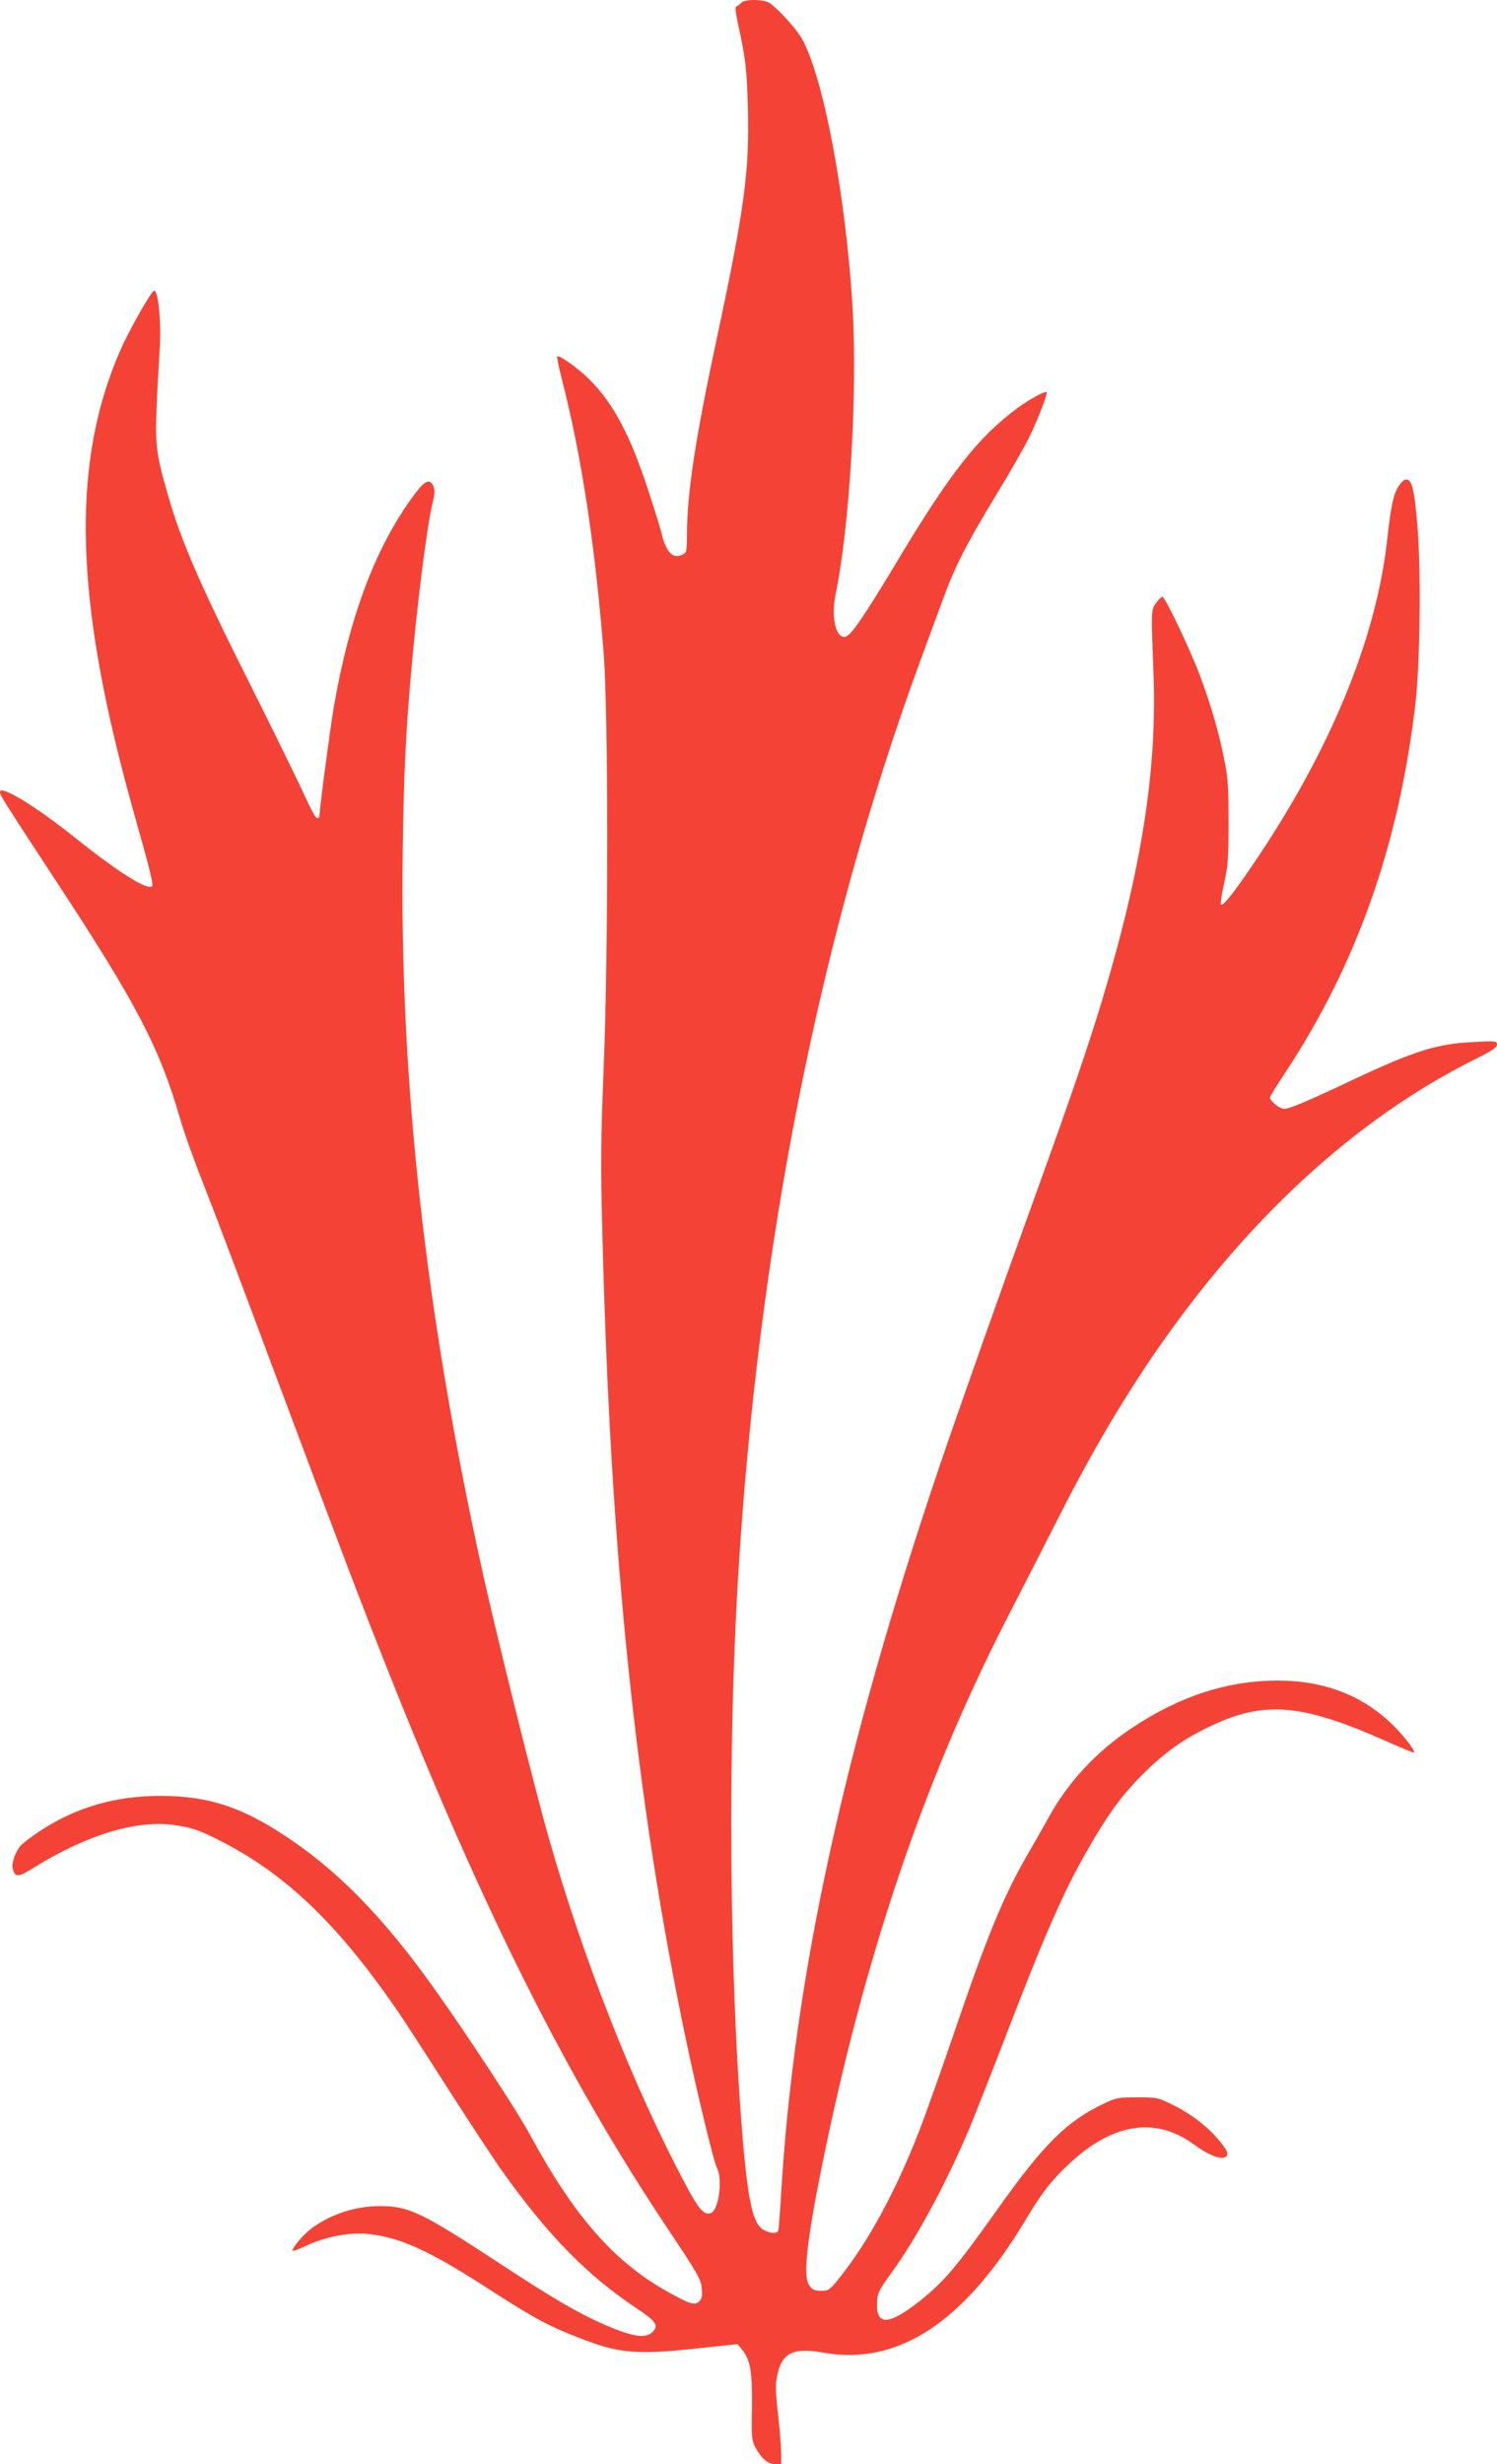 <?xml version="1.0" standalone="no"?>
<!DOCTYPE svg PUBLIC "-//W3C//DTD SVG 20010904//EN"
 "http://www.w3.org/TR/2001/REC-SVG-20010904/DTD/svg10.dtd">
<svg version="1.0" xmlns="http://www.w3.org/2000/svg"
 width="778pt" height="1280pt" viewBox="0 0 778 1280"
 preserveAspectRatio="xMidYMid meet">
<g transform="translate(0,1280) scale(0.1,-0.1)"
fill="#f44336" stroke="none">
<path d="M3853 12786 c-7 -8 -18 -16 -24 -18 -10 -3 -8 -27 9 -104 37 -169 43
-222 49 -429 8 -321 -18 -520 -157 -1170 -118 -551 -160 -829 -160 -1051 0
-74 -2 -85 -21 -94 -50 -27 -86 9 -110 106 -6 27 -38 129 -70 227 -94 288
-182 453 -308 578 -60 59 -156 127 -166 117 -2 -2 9 -55 25 -118 102 -396 173
-863 217 -1420 25 -314 25 -1555 0 -2165 -14 -351 -16 -487 -7 -830 41 -1682
173 -2963 436 -4215 59 -282 143 -628 160 -662 31 -60 9 -219 -31 -234 -35
-14 -64 19 -133 150 -267 500 -534 1177 -712 1806 -73 256 -269 1044 -339
1360 -300 1353 -435 2568 -418 3760 6 407 15 597 43 920 29 339 82 762 111
882 13 53 14 73 5 93 -18 40 -43 29 -94 -38 -201 -267 -339 -628 -422 -1102
-20 -118 -76 -540 -76 -577 0 -5 -6 -8 -13 -8 -6 0 -34 51 -62 113 -27 61
-158 328 -290 592 -251 498 -354 736 -419 963 -64 220 -70 266 -62 467 4 99
11 227 15 285 11 141 -5 320 -28 320 -13 0 -130 -205 -174 -306 -246 -558
-242 -1224 14 -2204 22 -85 67 -249 100 -364 36 -127 56 -213 50 -219 -24 -24
-172 69 -398 249 -207 166 -393 279 -393 240 0 -17 11 -35 287 -456 422 -642
542 -872 648 -1238 18 -64 72 -216 120 -337 48 -121 204 -533 346 -915 403
-1077 461 -1229 614 -1615 499 -1258 935 -2126 1463 -2914 148 -222 165 -251
169 -297 4 -39 1 -54 -12 -68 -24 -23 -45 -17 -158 45 -284 157 -491 392 -725
824 -66 121 -305 486 -479 732 -283 401 -530 651 -828 840 -212 134 -377 183
-610 184 -242 0 -449 -62 -640 -191 -38 -26 -78 -56 -87 -67 -27 -30 -49 -91
-42 -118 12 -49 27 -49 111 4 273 169 529 247 724 221 94 -13 128 -24 237 -79
342 -172 613 -430 924 -881 36 -52 154 -234 263 -405 109 -170 236 -364 283
-430 237 -334 442 -544 702 -717 102 -68 116 -90 79 -124 -33 -30 -91 -24
-209 24 -150 61 -289 141 -580 332 -408 268 -475 300 -625 300 -128 0 -254
-41 -355 -115 -41 -30 -100 -99 -100 -117 0 -4 33 8 73 27 99 46 220 69 312
61 165 -15 314 -81 606 -268 279 -180 334 -209 529 -284 180 -69 284 -77 594
-42 l199 21 24 -29 c43 -53 53 -113 51 -299 -3 -150 -1 -174 16 -205 32 -60
66 -90 103 -90 l33 0 0 53 c0 28 -7 120 -16 202 -14 124 -15 160 -4 208 24
115 83 144 238 116 387 -70 732 156 1050 686 87 145 134 206 230 296 225 211
449 245 647 99 70 -51 131 -77 159 -67 25 10 19 31 -24 83 -60 74 -146 140
-239 187 -83 41 -86 42 -190 42 -98 0 -111 -2 -173 -32 -193 -91 -314 -211
-553 -548 -215 -302 -278 -377 -404 -477 -157 -125 -226 -131 -223 -18 1 58 7
70 83 175 129 179 281 463 402 750 29 72 109 274 177 450 205 535 306 766 429
980 104 182 171 275 266 374 118 122 222 200 359 266 291 143 484 128 926 -68
80 -36 147 -63 149 -61 8 7 -48 81 -105 138 -156 156 -357 235 -600 236 -264
0 -512 -80 -761 -246 -187 -124 -335 -284 -437 -472 -23 -42 -71 -126 -106
-186 -126 -218 -212 -428 -385 -936 -65 -190 -146 -419 -182 -510 -119 -305
-262 -567 -408 -750 -51 -64 -59 -70 -93 -70 -43 0 -55 7 -71 37 -26 51 -5
237 70 608 220 1086 530 2005 961 2845 72 140 186 363 253 495 175 346 326
605 502 865 485 712 1060 1241 1686 1551 80 40 107 58 107 73 0 18 -6 19 -122
13 -191 -9 -308 -46 -631 -198 -237 -112 -325 -149 -353 -149 -24 0 -74 40
-74 59 0 5 36 64 81 131 369 560 588 1178 674 1905 26 216 31 703 11 940 -17
195 -29 240 -64 233 -9 -2 -26 -21 -39 -43 -23 -41 -35 -102 -54 -270 -56
-513 -297 -1096 -692 -1678 -109 -161 -161 -226 -172 -215 -3 3 4 53 17 110
20 90 23 129 23 318 0 183 -3 231 -23 327 -28 142 -70 284 -123 426 -50 136
-184 417 -198 417 -5 0 -20 -15 -33 -32 -26 -38 -26 -34 -13 -368 19 -504 -63
-1019 -269 -1702 -75 -246 -159 -492 -349 -1018 -178 -491 -396 -1108 -492
-1390 -498 -1471 -758 -2660 -825 -3780 -6 -102 -13 -191 -15 -197 -6 -17 -40
-16 -74 2 -59 30 -85 149 -116 535 -64 818 -73 1951 -20 2840 103 1730 425
3353 947 4775 39 105 92 249 118 320 62 171 121 286 273 537 70 114 146 247
170 295 42 82 97 222 97 244 0 14 -86 -32 -155 -83 -203 -150 -350 -339 -628
-803 -168 -280 -236 -379 -264 -383 -51 -7 -75 104 -49 228 72 348 113 1042
87 1480 -34 578 -152 1204 -264 1400 -29 50 -109 140 -165 183 -28 21 -131 23
-149 3z"/>
</g>
</svg>
